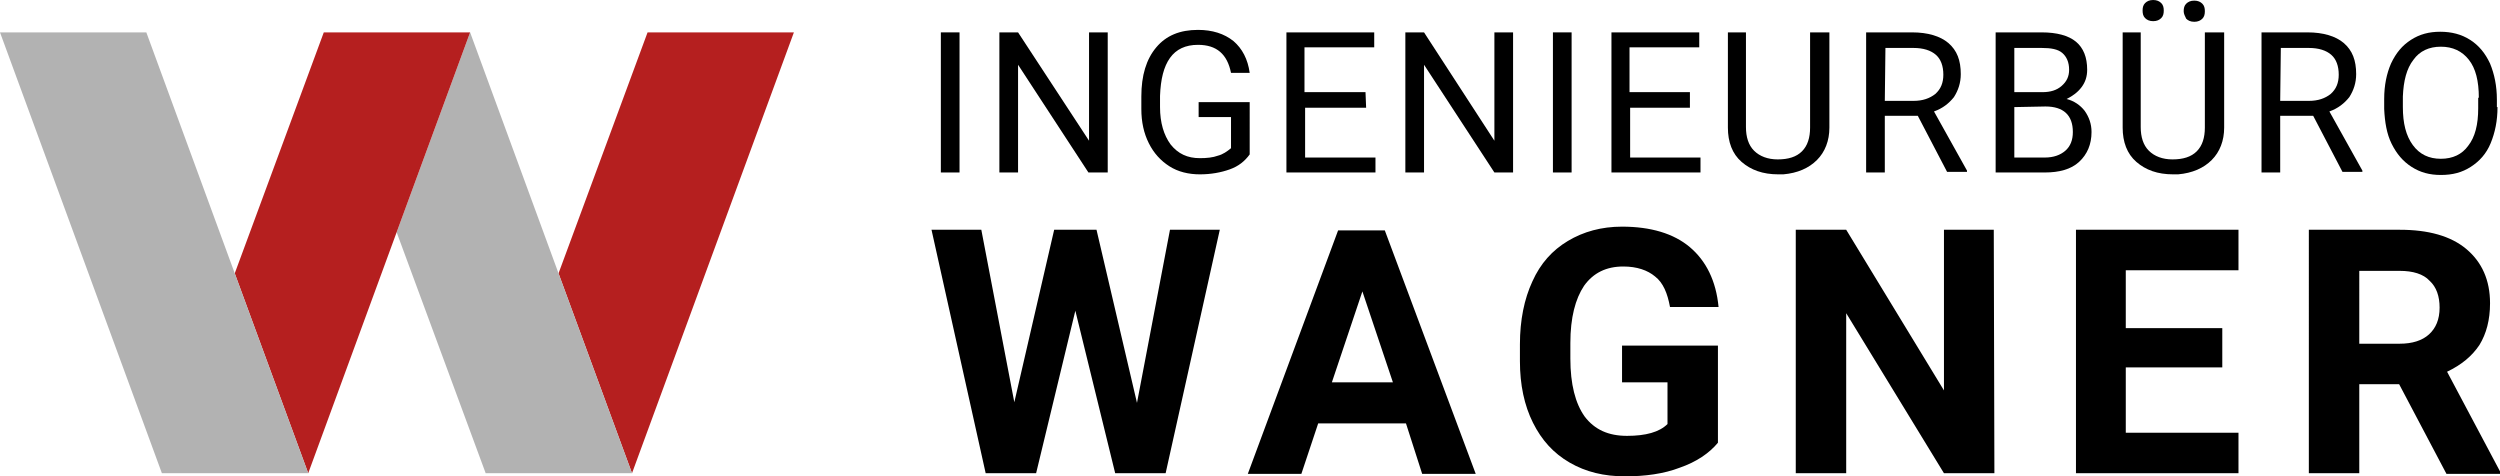 <?xml version="1.0" encoding="utf-8"?>
<!-- Generator: Adobe Illustrator 21.1.0, SVG Export Plug-In . SVG Version: 6.00 Build 0)  -->
<svg version="1.1" id="Ebene_1" xmlns="http://www.w3.org/2000/svg" xmlns:xlink="http://www.w3.org/1999/xlink" x="0px" y="0px"
	 viewBox="0 0 401.5 76.5" style="enable-background:new 0 0 401.5 76.5;" xml:space="preserve">
<style type="text/css">
	.st0{fill:#B51F1F;}
	.st1{fill:#B2B2B2;}
</style>
<title>Element 1</title>
<polygon class="st0" points="127.5,5.2 104,5.2 89.7,43.9 101.5,76 "/>
<polygon class="st1" points="101.5,76 89.7,43.9 75.5,5.2 63.7,37.3 78,76 78,76 "/>
<polygon class="st0" points="75.5,5.2 75.5,5.2 52,5.2 52,5.2 37.7,43.9 49.5,76 63.7,37.3 "/>
<polygon class="st1" points="23.5,5.2 0,5.2 26,76 26,76 49.5,76 49.5,76 49.5,76 37.7,43.9 "/>
<g>
	<g>
		<path d="M154.1,27.7h-3V5.2h3V27.7z"/>
		<path d="M177.8,27.7h-3l-11.3-17.3v17.3h-3V5.2h3l11.4,17.4V5.2h3v22.5H177.8z"/>
		<path d="M200.7,24.8c-0.8,1.1-1.8,1.9-3.2,2.4s-3,0.8-4.8,0.8s-3.5-0.4-4.9-1.3c-1.4-0.9-2.5-2.1-3.3-3.7
			c-0.8-1.6-1.2-3.4-1.2-5.5v-2c0-3.4,0.8-6,2.4-7.9c1.6-1.9,3.8-2.8,6.7-2.8c2.3,0,4.2,0.6,5.7,1.8c1.4,1.2,2.3,2.9,2.6,5.1h-3
			c-0.6-3-2.3-4.5-5.3-4.5c-2,0-3.5,0.7-4.5,2.1s-1.5,3.4-1.6,6.1v1.8c0,2.5,0.6,4.5,1.7,6c1.2,1.5,2.7,2.2,4.7,2.2
			c1.1,0,2.1-0.1,2.9-0.4c0.8-0.2,1.5-0.7,2.1-1.2v-5h-5.2v-2.4h8.2L200.7,24.8L200.7,24.8z"/>
		<path d="M219.4,17.3h-9.8v8h11.3v2.4h-14.3V5.2h14.1v2.4h-11.2v7.2h9.8L219.4,17.3L219.4,17.3z"/>
		<path d="M243,27.7h-3l-11.3-17.3v17.3h-3V5.2h3L240,22.6V5.2h3V27.7z"/>
		<path d="M252.4,27.7h-3V5.2h3V27.7z"/>
		<path d="M271.5,17.3h-9.7v8h11.3v2.4h-14.3V5.2h14.1v2.4h-11.2v7.2h9.7v2.5H271.5z"/>
		<path d="M293.8,5.2v15.3c0,2.1-0.7,3.9-2,5.2s-3.1,2.1-5.4,2.3h-0.8c-2.5,0-4.4-0.7-5.9-2s-2.2-3.2-2.2-5.5V5.2h2.9v15.2
			c0,1.6,0.4,2.9,1.3,3.8c0.9,0.9,2.2,1.4,3.8,1.4c1.7,0,3-0.4,3.9-1.3s1.3-2.2,1.3-3.8V5.2H293.8z"/>
		<path d="M308,18.6h-5.3v9.1h-3V5.2h7.4c2.5,0,4.5,0.6,5.8,1.7c1.4,1.2,2,2.8,2,5c0,1.4-0.4,2.6-1.1,3.7c-0.8,1-1.8,1.8-3.2,2.3
			l5.3,9.5v0.2h-3.2L308,18.6z M302.7,16.2h4.6c1.5,0,2.6-0.4,3.5-1.1c0.9-0.8,1.3-1.8,1.3-3.1c0-1.4-0.4-2.5-1.2-3.2
			c-0.8-0.7-2-1.1-3.6-1.1h-4.5L302.7,16.2L302.7,16.2z"/>
		<path d="M320.5,27.7V5.2h7.4c2.4,0,4.3,0.5,5.5,1.5s1.8,2.5,1.8,4.5c0,1.1-0.3,2-0.9,2.8c-0.6,0.8-1.4,1.4-2.4,1.9
			c1.2,0.3,2.2,1,2.9,1.9c0.7,1,1.1,2.1,1.1,3.4c0,2-0.7,3.6-2,4.8s-3.2,1.7-5.5,1.7C328.4,27.7,320.5,27.7,320.5,27.7z M323.5,14.8
			h4.5c1.3,0,2.3-0.3,3.1-1c0.8-0.7,1.2-1.5,1.2-2.6c0-1.2-0.4-2.1-1.1-2.7s-1.8-0.8-3.3-0.8h-4.4L323.5,14.8L323.5,14.8z
			 M323.5,17.2v8.1h4.9c1.4,0,2.5-0.4,3.3-1.1c0.8-0.7,1.2-1.7,1.2-3c0-2.7-1.5-4.1-4.4-4.1L323.5,17.2L323.5,17.2z"/>
		<path d="M357.2,5.2v15.3c0,2.1-0.7,3.9-2,5.2s-3.1,2.1-5.4,2.3H349c-2.5,0-4.4-0.7-5.9-2s-2.2-3.2-2.2-5.5V5.2h2.9v15.2
			c0,1.6,0.4,2.9,1.3,3.8c0.9,0.9,2.2,1.4,3.8,1.4c1.7,0,3-0.4,3.9-1.3c0.9-0.9,1.3-2.2,1.3-3.8V5.2H357.2z M344.1,1.7
			c0-0.5,0.1-0.9,0.4-1.2c0.3-0.3,0.7-0.5,1.3-0.5c0.6,0,1,0.2,1.3,0.5s0.4,0.7,0.4,1.2s-0.1,0.9-0.4,1.2c-0.3,0.3-0.7,0.5-1.3,0.5
			c-0.6,0-1-0.2-1.3-0.5C344.2,2.6,344.1,2.2,344.1,1.7z M350.7,1.8c0-0.5,0.1-0.9,0.4-1.2c0.3-0.3,0.7-0.5,1.3-0.5
			c0.6,0,1,0.2,1.3,0.5s0.4,0.7,0.4,1.2S354,2.7,353.7,3c-0.3,0.3-0.7,0.5-1.3,0.5c-0.6,0-1-0.2-1.3-0.5
			C350.9,2.6,350.7,2.2,350.7,1.8z"/>
		<path d="M371.5,18.6h-5.3v9.1h-3V5.2h7.4c2.5,0,4.5,0.6,5.8,1.7c1.4,1.2,2,2.8,2,5c0,1.4-0.4,2.6-1.1,3.7c-0.8,1-1.8,1.8-3.2,2.3
			l5.3,9.5v0.2h-3.2L371.5,18.6z M366.2,16.2h4.6c1.5,0,2.6-0.4,3.5-1.1c0.9-0.8,1.3-1.8,1.3-3.1c0-1.4-0.4-2.5-1.2-3.2
			c-0.8-0.7-2-1.1-3.6-1.1h-4.5L366.2,16.2L366.2,16.2z"/>
		<path d="M401.1,17.2c0,2.2-0.4,4.1-1.1,5.8s-1.8,2.9-3.2,3.8c-1.4,0.9-2.9,1.3-4.8,1.3c-1.8,0-3.3-0.4-4.7-1.3
			c-1.4-0.9-2.4-2.1-3.2-3.7c-0.8-1.6-1.1-3.5-1.2-5.6v-1.6c0-2.2,0.4-4.1,1.1-5.7c0.8-1.7,1.8-2.9,3.2-3.8c1.4-0.9,2.9-1.3,4.7-1.3
			c1.8,0,3.4,0.4,4.8,1.3s2.4,2.1,3.2,3.8c0.7,1.7,1.1,3.6,1.1,5.8v1.2H401.1z M398.1,15.7c0-2.7-0.5-4.7-1.6-6.1s-2.6-2.1-4.5-2.1
			s-3.4,0.7-4.4,2.1c-1.1,1.4-1.6,3.4-1.7,5.9v1.7c0,2.6,0.5,4.6,1.6,6.1s2.6,2.2,4.5,2.2s3.4-0.7,4.4-2.1c1.1-1.4,1.6-3.4,1.6-6
			v-1.7H398.1z"/>
	</g>
	<g>
		<path d="M182.6,64.7l5.3-27.8h8L187.2,76h-8.1l-6.4-26.1L166.4,76h-8.1l-8.7-39.1h8l5.3,27.7l6.4-27.7h6.8L182.6,64.7z"/>
		<path d="M225.8,68h-14.1l-2.7,8.1h-8.6L214.9,37h7.5L237,76.1h-8.6L225.8,68z M213.9,61.4h9.8l-4.9-14.6L213.9,61.4z"/>
		<path d="M275.9,71.1c-1.4,1.7-3.5,3.1-6.1,4c-2.6,1-5.6,1.4-8.8,1.4c-3.4,0-6.3-0.7-8.9-2.2s-4.5-3.6-5.9-6.4s-2.1-6.1-2.1-9.9
			v-2.7c0-3.9,0.7-7.3,2-10.1c1.3-2.9,3.2-5,5.7-6.5s5.4-2.3,8.7-2.3c4.6,0,8.3,1.1,10.9,3.3c2.6,2.2,4.2,5.4,4.6,9.6h-7.8
			c-0.4-2.2-1.1-3.9-2.4-4.9c-1.2-1-2.9-1.6-5.1-1.6c-2.7,0-4.8,1-6.3,3.1c-1.4,2.1-2.2,5.1-2.2,9.2v2.5c0,4.1,0.8,7.2,2.3,9.3
			c1.6,2.1,3.8,3.1,6.8,3.1s5.2-0.6,6.5-1.9v-6.7h-7.3v-5.9h15.4L275.9,71.1L275.9,71.1z"/>
		<path d="M320.3,76h-8.1l-15.7-25.7V76h-8.1V36.9h8.1l15.7,25.8V36.9h8L320.3,76C320.2,76,320.3,76,320.3,76z"/>
		<path d="M356.9,59h-15.5v10.5h18.1V76h-26.1V36.9h26.1v6.5h-18.1v9.3h15.5V59z"/>
		<path d="M385.3,61.7h-6.4V76h-8.1V36.9h14.6c4.6,0,8.2,1,10.7,3.1s3.8,5,3.8,8.7c0,2.7-0.6,4.9-1.7,6.7c-1.2,1.8-2.9,3.2-5.2,4.3
			l8.5,16v0.4h-8.6L385.3,61.7z M378.9,55.2h6.5c2,0,3.6-0.5,4.7-1.5s1.7-2.4,1.7-4.3c0-1.8-0.5-3.3-1.6-4.3c-1-1.1-2.7-1.6-4.8-1.6
			h-6.5L378.9,55.2L378.9,55.2z"/>
	</g>
</g>
</svg>
